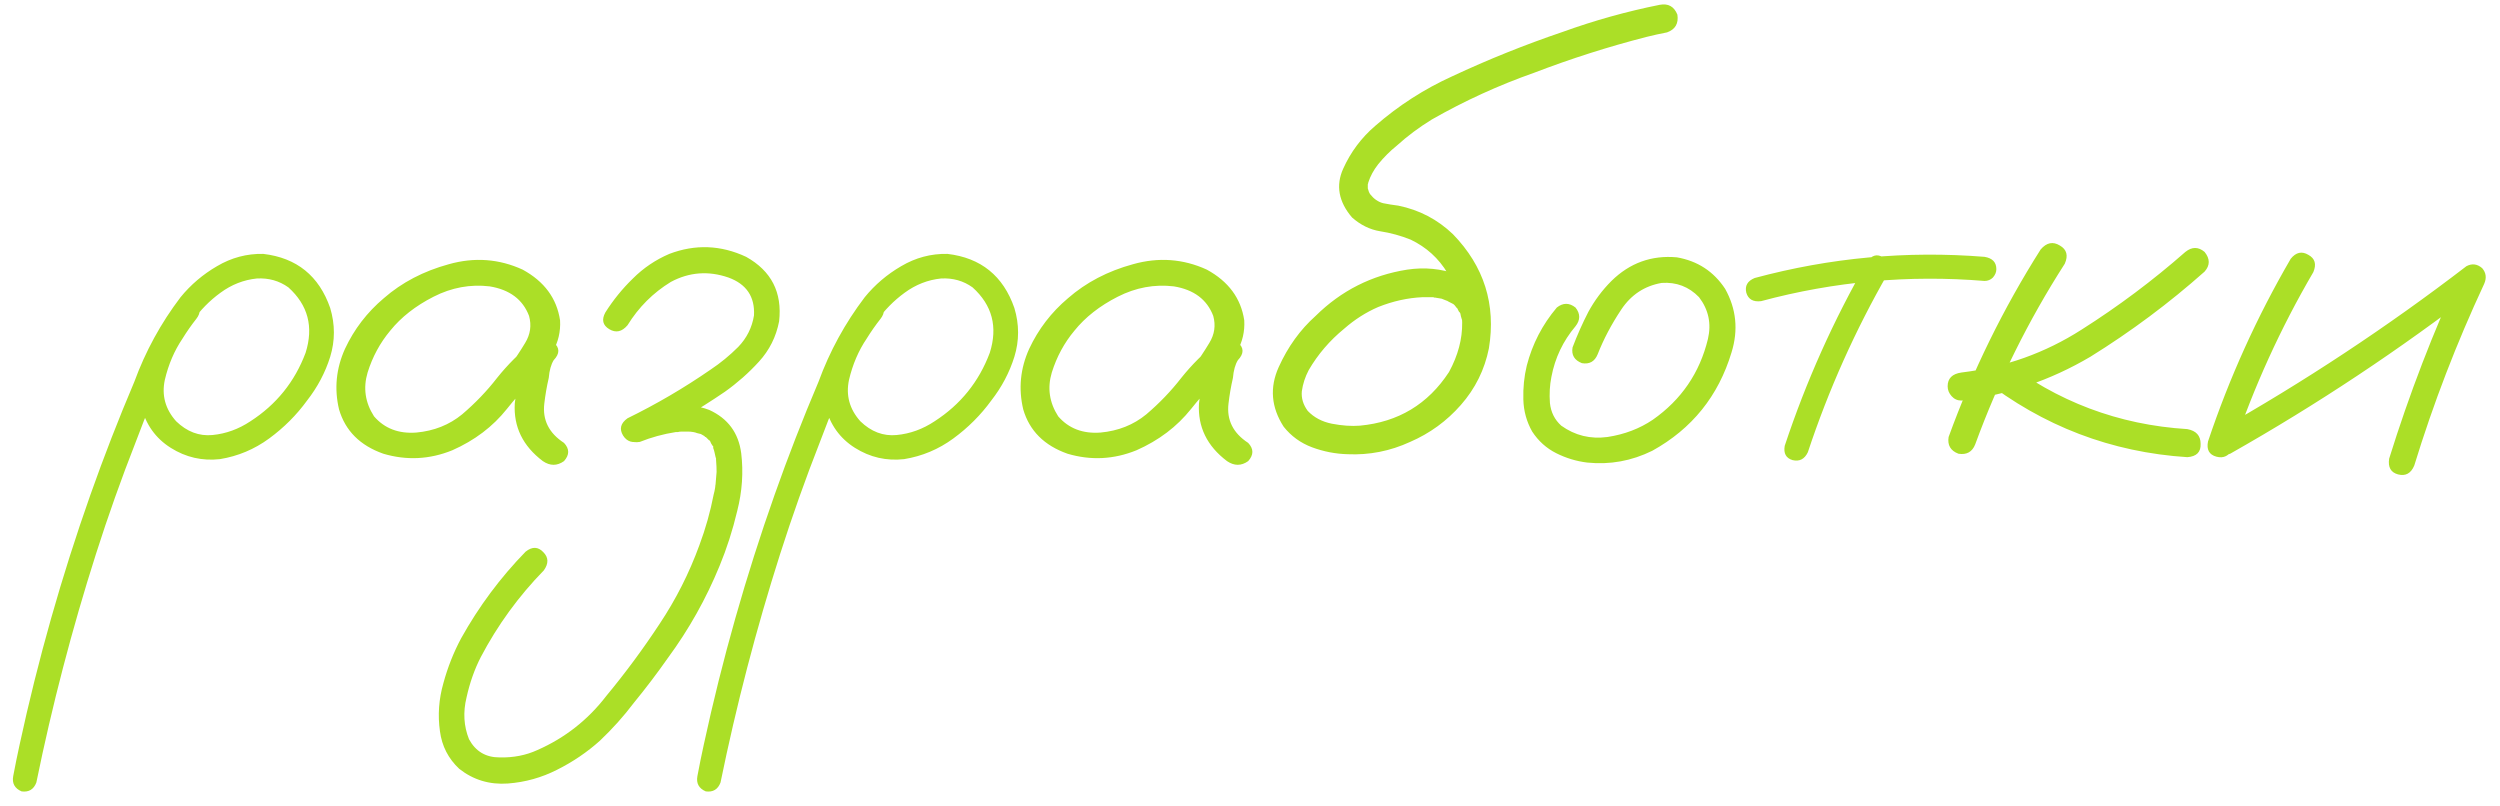 <?xml version="1.0" encoding="UTF-8"?> <svg xmlns="http://www.w3.org/2000/svg" width="124" height="40" viewBox="0 0 124 40" fill="none"><path d="M8.883 14.961C9.176 14.733 9.461 14.733 9.737 14.961C9.965 15.238 9.965 15.523 9.737 15.815C9.493 16.125 9.265 16.45 9.054 16.792C8.647 17.394 8.354 18.078 8.175 18.843C8.012 19.608 8.199 20.291 8.736 20.894C9.273 21.414 9.876 21.642 10.543 21.577C11.21 21.512 11.837 21.284 12.423 20.894C13.709 20.064 14.62 18.932 15.157 17.5C15.564 16.214 15.279 15.132 14.303 14.253C13.847 13.927 13.326 13.781 12.74 13.813C12.089 13.879 11.487 14.115 10.934 14.521C10.396 14.912 9.933 15.384 9.542 15.938C9.151 16.491 8.818 17.069 8.541 17.671C7.874 19.054 7.271 20.47 6.734 21.919C6.018 23.742 5.359 25.597 4.757 27.485C3.569 31.213 2.584 34.989 1.803 38.813C1.673 39.155 1.428 39.302 1.07 39.253C0.729 39.106 0.59 38.854 0.655 38.496C0.753 37.975 0.859 37.454 0.973 36.934C1.884 32.718 3.056 28.584 4.488 24.531C5.156 22.643 5.88 20.78 6.661 18.94C7.215 17.427 7.979 16.027 8.956 14.741C9.461 14.123 10.063 13.61 10.763 13.203C11.479 12.78 12.244 12.576 13.058 12.593C14.718 12.788 15.825 13.683 16.378 15.278C16.622 16.092 16.622 16.898 16.378 17.695C16.134 18.477 15.751 19.201 15.23 19.868C14.71 20.584 14.083 21.211 13.351 21.748C12.618 22.285 11.804 22.627 10.909 22.773C10.03 22.871 9.216 22.684 8.468 22.212C7.719 21.74 7.231 21.056 7.003 20.161C6.84 19.201 6.962 18.281 7.369 17.402C7.776 16.507 8.281 15.693 8.883 14.961ZM26.51 18.843C26.233 19.168 25.908 19.241 25.533 19.062C25.175 18.867 25.086 18.574 25.265 18.184C25.541 17.809 25.802 17.419 26.046 17.012C26.306 16.588 26.371 16.141 26.241 15.669C25.932 14.855 25.281 14.367 24.288 14.204C23.328 14.09 22.4 14.261 21.505 14.717C20.61 15.172 19.894 15.734 19.356 16.401C18.852 17.004 18.477 17.695 18.233 18.477C18.006 19.241 18.111 19.966 18.551 20.649C19.072 21.252 19.771 21.52 20.65 21.455C21.529 21.374 22.286 21.073 22.921 20.552C23.572 19.998 24.15 19.396 24.654 18.745C25.175 18.094 25.769 17.5 26.436 16.963C26.827 16.719 27.169 16.727 27.462 16.987C27.771 17.248 27.771 17.541 27.462 17.866C27.332 18.078 27.25 18.371 27.218 18.745C27.12 19.168 27.047 19.591 26.998 20.015C26.9 20.828 27.226 21.48 27.975 21.968C28.251 22.261 28.251 22.562 27.975 22.871C27.633 23.115 27.283 23.115 26.925 22.871C25.932 22.122 25.468 21.17 25.533 20.015C25.598 19.445 25.696 18.875 25.826 18.306C25.859 17.785 26.062 17.337 26.436 16.963C26.778 17.256 27.12 17.557 27.462 17.866C26.616 18.599 25.842 19.404 25.143 20.283C24.443 21.162 23.539 21.846 22.433 22.334C21.31 22.79 20.17 22.847 19.015 22.505C17.859 22.098 17.127 21.366 16.817 20.308C16.573 19.282 16.671 18.281 17.11 17.305C17.566 16.328 18.209 15.49 19.039 14.79C19.934 14.009 21.009 13.447 22.262 13.105C23.531 12.747 24.752 12.837 25.924 13.374C26.998 13.96 27.616 14.798 27.779 15.889C27.812 16.442 27.69 16.963 27.413 17.451C27.136 17.923 26.835 18.387 26.51 18.843ZM31.783 21.87C31.393 22 31.1 21.911 30.904 21.602C30.709 21.276 30.782 20.991 31.124 20.747C32.556 20.047 33.932 19.241 35.25 18.33C35.738 18.005 36.194 17.63 36.617 17.207C37.04 16.768 37.301 16.247 37.398 15.645C37.447 14.717 37.024 14.09 36.129 13.765C35.136 13.423 34.184 13.496 33.273 13.984C32.394 14.521 31.677 15.238 31.124 16.133C30.847 16.458 30.546 16.523 30.221 16.328C29.895 16.133 29.83 15.856 30.025 15.498C30.416 14.88 30.872 14.318 31.393 13.813C31.913 13.293 32.516 12.886 33.199 12.593C34.485 12.104 35.755 12.153 37.008 12.739C38.261 13.439 38.806 14.505 38.644 15.938C38.497 16.703 38.163 17.37 37.643 17.939C37.138 18.493 36.577 18.989 35.958 19.429C34.623 20.34 33.232 21.154 31.783 21.87ZM31.734 21.919C31.344 21.984 31.075 21.838 30.929 21.48C30.864 21.089 31.018 20.82 31.393 20.674C31.979 20.446 32.605 20.275 33.273 20.161C33.94 20.047 34.575 20.104 35.177 20.332C36.105 20.755 36.633 21.471 36.764 22.48C36.878 23.424 36.812 24.377 36.568 25.337C36.34 26.297 36.047 27.209 35.69 28.071C35.022 29.699 34.168 31.221 33.126 32.637C32.589 33.402 32.027 34.142 31.441 34.858C30.937 35.526 30.375 36.152 29.757 36.738C29.122 37.308 28.414 37.788 27.633 38.179C26.868 38.569 26.054 38.797 25.191 38.862C24.28 38.927 23.474 38.683 22.774 38.13C22.237 37.625 21.92 37.007 21.822 36.274C21.708 35.477 21.765 34.679 21.993 33.882C22.205 33.101 22.498 32.36 22.872 31.66C23.751 30.081 24.817 28.649 26.07 27.363C26.396 27.103 26.689 27.111 26.949 27.388C27.21 27.648 27.218 27.949 26.974 28.291C25.72 29.577 24.679 31.009 23.849 32.588C23.539 33.19 23.303 33.857 23.141 34.59C22.962 35.322 23.002 36.014 23.263 36.665C23.588 37.267 24.093 37.568 24.776 37.568C25.46 37.585 26.087 37.463 26.656 37.202C28.023 36.6 29.163 35.705 30.074 34.517C31.018 33.377 31.897 32.189 32.711 30.952C33.525 29.731 34.184 28.429 34.688 27.046C34.998 26.216 35.234 25.378 35.397 24.531C35.429 24.417 35.453 24.303 35.47 24.189C35.486 24.076 35.486 24.051 35.47 24.116C35.486 24.067 35.494 24.027 35.494 23.994C35.51 23.799 35.527 23.604 35.543 23.408C35.543 23.229 35.535 23.042 35.519 22.847C35.519 22.798 35.51 22.749 35.494 22.7C35.51 22.782 35.519 22.806 35.519 22.773C35.519 22.741 35.51 22.708 35.494 22.676C35.478 22.611 35.462 22.537 35.445 22.456C35.429 22.375 35.405 22.293 35.372 22.212C35.388 22.163 35.38 22.131 35.348 22.114C35.299 22.049 35.258 21.976 35.226 21.895C35.226 21.862 35.209 21.846 35.177 21.846C35.112 21.781 35.055 21.724 35.006 21.675C34.957 21.626 34.949 21.618 34.981 21.65C35.03 21.683 35.03 21.691 34.981 21.675C34.965 21.659 34.949 21.642 34.933 21.626C34.819 21.561 34.762 21.528 34.762 21.528C34.762 21.528 34.697 21.512 34.566 21.48C34.534 21.463 34.477 21.447 34.395 21.431C34.33 21.414 34.33 21.414 34.395 21.431C34.298 21.414 34.208 21.406 34.127 21.406C34.029 21.406 33.923 21.406 33.81 21.406C33.745 21.406 33.679 21.414 33.614 21.431C33.614 21.431 33.59 21.431 33.541 21.431C33.492 21.431 33.484 21.431 33.517 21.431C32.898 21.528 32.304 21.691 31.734 21.919ZM42.818 14.961C43.111 14.733 43.396 14.733 43.673 14.961C43.901 15.238 43.901 15.523 43.673 15.815C43.429 16.125 43.201 16.45 42.989 16.792C42.582 17.394 42.289 18.078 42.11 18.843C41.948 19.608 42.135 20.291 42.672 20.894C43.209 21.414 43.811 21.642 44.478 21.577C45.146 21.512 45.773 21.284 46.358 20.894C47.644 20.064 48.556 18.932 49.093 17.5C49.5 16.214 49.215 15.132 48.238 14.253C47.783 13.927 47.262 13.781 46.676 13.813C46.025 13.879 45.422 14.115 44.869 14.521C44.332 14.912 43.868 15.384 43.477 15.938C43.087 16.491 42.753 17.069 42.477 17.671C41.809 19.054 41.207 20.47 40.67 21.919C39.954 23.742 39.295 25.597 38.692 27.485C37.504 31.213 36.52 34.989 35.738 38.813C35.608 39.155 35.364 39.302 35.006 39.253C34.664 39.106 34.526 38.854 34.591 38.496C34.688 37.975 34.794 37.454 34.908 36.934C35.82 32.718 36.992 28.584 38.424 24.531C39.091 22.643 39.815 20.78 40.597 18.94C41.15 17.427 41.915 16.027 42.892 14.741C43.396 14.123 43.998 13.61 44.698 13.203C45.414 12.78 46.179 12.576 46.993 12.593C48.653 12.788 49.76 13.683 50.313 15.278C50.558 16.092 50.558 16.898 50.313 17.695C50.069 18.477 49.687 19.201 49.166 19.868C48.645 20.584 48.019 21.211 47.286 21.748C46.554 22.285 45.74 22.627 44.845 22.773C43.966 22.871 43.152 22.684 42.403 22.212C41.655 21.74 41.166 21.056 40.938 20.161C40.776 19.201 40.898 18.281 41.305 17.402C41.712 16.507 42.216 15.693 42.818 14.961ZM60.445 18.843C60.169 19.168 59.843 19.241 59.469 19.062C59.111 18.867 59.021 18.574 59.2 18.184C59.477 17.809 59.737 17.419 59.981 17.012C60.242 16.588 60.307 16.141 60.177 15.669C59.867 14.855 59.217 14.367 58.224 14.204C57.263 14.09 56.336 14.261 55.44 14.717C54.545 15.172 53.829 15.734 53.292 16.401C52.787 17.004 52.413 17.695 52.169 18.477C51.941 19.241 52.047 19.966 52.486 20.649C53.007 21.252 53.707 21.52 54.586 21.455C55.465 21.374 56.222 21.073 56.856 20.552C57.508 19.998 58.085 19.396 58.59 18.745C59.111 18.094 59.705 17.5 60.372 16.963C60.763 16.719 61.105 16.727 61.398 16.987C61.707 17.248 61.707 17.541 61.398 17.866C61.267 18.078 61.186 18.371 61.153 18.745C61.056 19.168 60.982 19.591 60.934 20.015C60.836 20.828 61.161 21.48 61.91 21.968C62.187 22.261 62.187 22.562 61.91 22.871C61.568 23.115 61.218 23.115 60.86 22.871C59.867 22.122 59.404 21.17 59.469 20.015C59.534 19.445 59.632 18.875 59.762 18.306C59.794 17.785 59.998 17.337 60.372 16.963C60.714 17.256 61.056 17.557 61.398 17.866C60.551 18.599 59.778 19.404 59.078 20.283C58.378 21.162 57.475 21.846 56.368 22.334C55.245 22.79 54.106 22.847 52.95 22.505C51.795 22.098 51.062 21.366 50.753 20.308C50.509 19.282 50.606 18.281 51.046 17.305C51.502 16.328 52.145 15.49 52.975 14.79C53.87 14.009 54.944 13.447 56.197 13.105C57.467 12.747 58.688 12.837 59.859 13.374C60.934 13.96 61.552 14.798 61.715 15.889C61.747 16.442 61.625 16.963 61.349 17.451C61.072 17.923 60.771 18.387 60.445 18.843ZM73.873 15.449C73.938 15.889 73.775 16.182 73.385 16.328C72.945 16.41 72.652 16.247 72.506 15.84C72.473 15.742 72.449 15.645 72.433 15.547C72.433 15.531 72.408 15.498 72.359 15.449C72.327 15.384 72.294 15.319 72.262 15.254C72.294 15.303 72.286 15.303 72.237 15.254C72.205 15.205 72.18 15.172 72.164 15.156C72.132 15.124 72.099 15.091 72.066 15.059C72.115 15.107 72.107 15.107 72.042 15.059C71.977 15.026 71.912 14.993 71.847 14.961C71.782 14.928 71.765 14.912 71.798 14.912C71.814 14.928 71.798 14.928 71.749 14.912C71.668 14.88 71.586 14.847 71.505 14.815C71.407 14.798 71.31 14.782 71.212 14.766C71.147 14.749 71.139 14.749 71.188 14.766C71.155 14.766 71.122 14.758 71.09 14.741C70.911 14.741 70.732 14.741 70.553 14.741C69.82 14.774 69.088 14.937 68.356 15.229C67.753 15.49 67.192 15.848 66.671 16.304C65.955 16.89 65.369 17.573 64.913 18.355C64.734 18.696 64.62 19.046 64.571 19.404C64.539 19.746 64.636 20.072 64.864 20.381C65.174 20.706 65.572 20.918 66.061 21.016C66.565 21.113 67.029 21.146 67.452 21.113C69.356 20.934 70.829 20.047 71.871 18.452C72.766 16.808 72.742 15.172 71.798 13.545C71.358 12.812 70.748 12.259 69.967 11.885C69.478 11.69 68.974 11.551 68.453 11.47C67.949 11.388 67.485 11.161 67.061 10.786C66.394 10.005 66.248 9.199 66.622 8.369C66.996 7.539 67.525 6.831 68.209 6.245C69.365 5.236 70.642 4.414 72.042 3.779C73.816 2.949 75.639 2.217 77.511 1.582C79.09 1.012 80.693 0.565 82.32 0.239C82.743 0.158 83.037 0.321 83.199 0.728C83.264 1.167 83.093 1.46 82.686 1.606C82.345 1.672 82.011 1.745 81.686 1.826C79.781 2.314 77.918 2.909 76.095 3.608C74.337 4.227 72.644 5 71.017 5.928C70.382 6.318 69.804 6.75 69.283 7.222C68.941 7.498 68.632 7.808 68.356 8.149C68.128 8.442 67.965 8.743 67.867 9.053C67.851 9.15 67.843 9.167 67.843 9.102C67.843 9.15 67.843 9.199 67.843 9.248C67.843 9.281 67.843 9.313 67.843 9.346C67.826 9.346 67.826 9.346 67.843 9.346C67.875 9.476 67.916 9.574 67.965 9.639C68.144 9.867 68.356 10.013 68.6 10.078C68.844 10.127 69.096 10.168 69.356 10.2C70.398 10.412 71.301 10.884 72.066 11.616C73.613 13.211 74.207 15.099 73.849 17.28C73.637 18.338 73.173 19.274 72.457 20.088C71.757 20.885 70.919 21.496 69.942 21.919C68.95 22.375 67.916 22.578 66.842 22.529C66.24 22.513 65.654 22.399 65.084 22.188C64.514 21.976 64.042 21.634 63.668 21.162C63.05 20.202 62.968 19.217 63.424 18.208C63.88 17.199 64.49 16.352 65.255 15.669C66.524 14.416 68.038 13.651 69.796 13.374C70.659 13.244 71.489 13.325 72.286 13.618C73.1 13.911 73.629 14.521 73.873 15.449ZM77.218 15.254C77.527 15.01 77.836 15.01 78.145 15.254C78.39 15.563 78.39 15.872 78.145 16.182C77.527 16.914 77.128 17.752 76.949 18.696C76.868 19.103 76.843 19.535 76.876 19.99C76.925 20.446 77.112 20.82 77.438 21.113C78.121 21.602 78.886 21.789 79.732 21.675C80.579 21.545 81.328 21.26 81.978 20.82C83.394 19.828 84.306 18.493 84.713 16.816C84.892 16.051 84.745 15.36 84.273 14.741C83.769 14.22 83.15 13.984 82.418 14.033C81.572 14.18 80.904 14.619 80.416 15.352C79.928 16.084 79.537 16.825 79.244 17.573C79.098 17.931 78.837 18.078 78.463 18.013C78.088 17.866 77.934 17.606 77.999 17.231C78.227 16.629 78.487 16.043 78.78 15.474C79.09 14.904 79.472 14.391 79.928 13.935C80.839 13.04 81.921 12.65 83.175 12.764C84.2 12.943 84.998 13.463 85.567 14.326C86.121 15.319 86.227 16.369 85.885 17.476C85.234 19.64 83.924 21.268 81.954 22.358C80.929 22.863 79.855 23.058 78.731 22.944C78.194 22.879 77.682 22.725 77.193 22.48C76.705 22.236 76.306 21.878 75.997 21.406C75.72 20.918 75.574 20.389 75.558 19.819C75.541 19.233 75.598 18.672 75.728 18.135C76.005 17.061 76.502 16.1 77.218 15.254ZM92.623 12.959C92.851 12.65 93.111 12.585 93.404 12.764C93.713 12.943 93.795 13.203 93.648 13.545C92.021 16.377 90.694 19.339 89.669 22.432C89.506 22.773 89.254 22.904 88.912 22.822C88.587 22.725 88.456 22.489 88.522 22.114C89.579 18.924 90.947 15.872 92.623 12.959ZM98.434 12.739C98.824 12.804 99.019 13.008 99.019 13.35C99.019 13.496 98.963 13.634 98.849 13.765C98.735 13.879 98.596 13.935 98.434 13.935C94.674 13.626 90.979 13.96 87.35 14.937C86.959 14.985 86.715 14.847 86.617 14.521C86.536 14.18 86.674 13.935 87.032 13.789C90.776 12.78 94.576 12.43 98.434 12.739ZM101.217 12.373C101.51 12.031 101.827 11.966 102.169 12.178C102.511 12.373 102.592 12.674 102.413 13.081C100.606 15.897 99.125 18.884 97.97 22.041C97.823 22.415 97.546 22.57 97.14 22.505C96.749 22.358 96.586 22.082 96.651 21.675C97.84 18.403 99.361 15.303 101.217 12.373ZM108.395 12.495C108.72 12.235 109.037 12.235 109.347 12.495C109.623 12.837 109.623 13.162 109.347 13.472C107.589 15.034 105.701 16.442 103.683 17.695C101.697 18.867 99.565 19.591 97.286 19.868C97.091 19.868 96.928 19.795 96.798 19.648C96.668 19.502 96.603 19.339 96.603 19.16C96.603 18.77 96.83 18.542 97.286 18.477C99.451 18.216 101.437 17.508 103.243 16.352C105.066 15.197 106.783 13.911 108.395 12.495ZM98.336 18.794C98.076 18.468 98.076 18.143 98.336 17.817C98.662 17.557 98.987 17.557 99.312 17.817C102.014 19.917 105.074 21.073 108.492 21.284C108.932 21.366 109.151 21.61 109.151 22.017C109.168 22.424 108.948 22.643 108.492 22.676C104.716 22.432 101.331 21.138 98.336 18.794ZM113.619 12.837C113.88 12.511 114.173 12.446 114.498 12.642C114.824 12.821 114.905 13.105 114.742 13.496C113.115 16.279 111.788 19.193 110.763 22.236C110.567 22.611 110.291 22.749 109.933 22.651C109.575 22.554 109.436 22.301 109.518 21.895C110.576 18.737 111.943 15.718 113.619 12.837ZM110.616 22.505C110.226 22.651 109.933 22.562 109.737 22.236C109.558 21.911 109.632 21.626 109.957 21.382C114.286 18.94 118.412 16.214 122.335 13.203C122.612 13.057 122.872 13.089 123.116 13.301C123.312 13.529 123.344 13.789 123.214 14.082C121.847 17.012 120.691 20.015 119.747 23.091C119.584 23.481 119.316 23.628 118.941 23.53C118.583 23.433 118.437 23.172 118.502 22.749C119.495 19.559 120.691 16.45 122.091 13.423C122.384 13.716 122.677 14.009 122.97 14.302C119.047 17.329 114.929 20.064 110.616 22.505Z" fill="#ABDF27"></path></svg> 